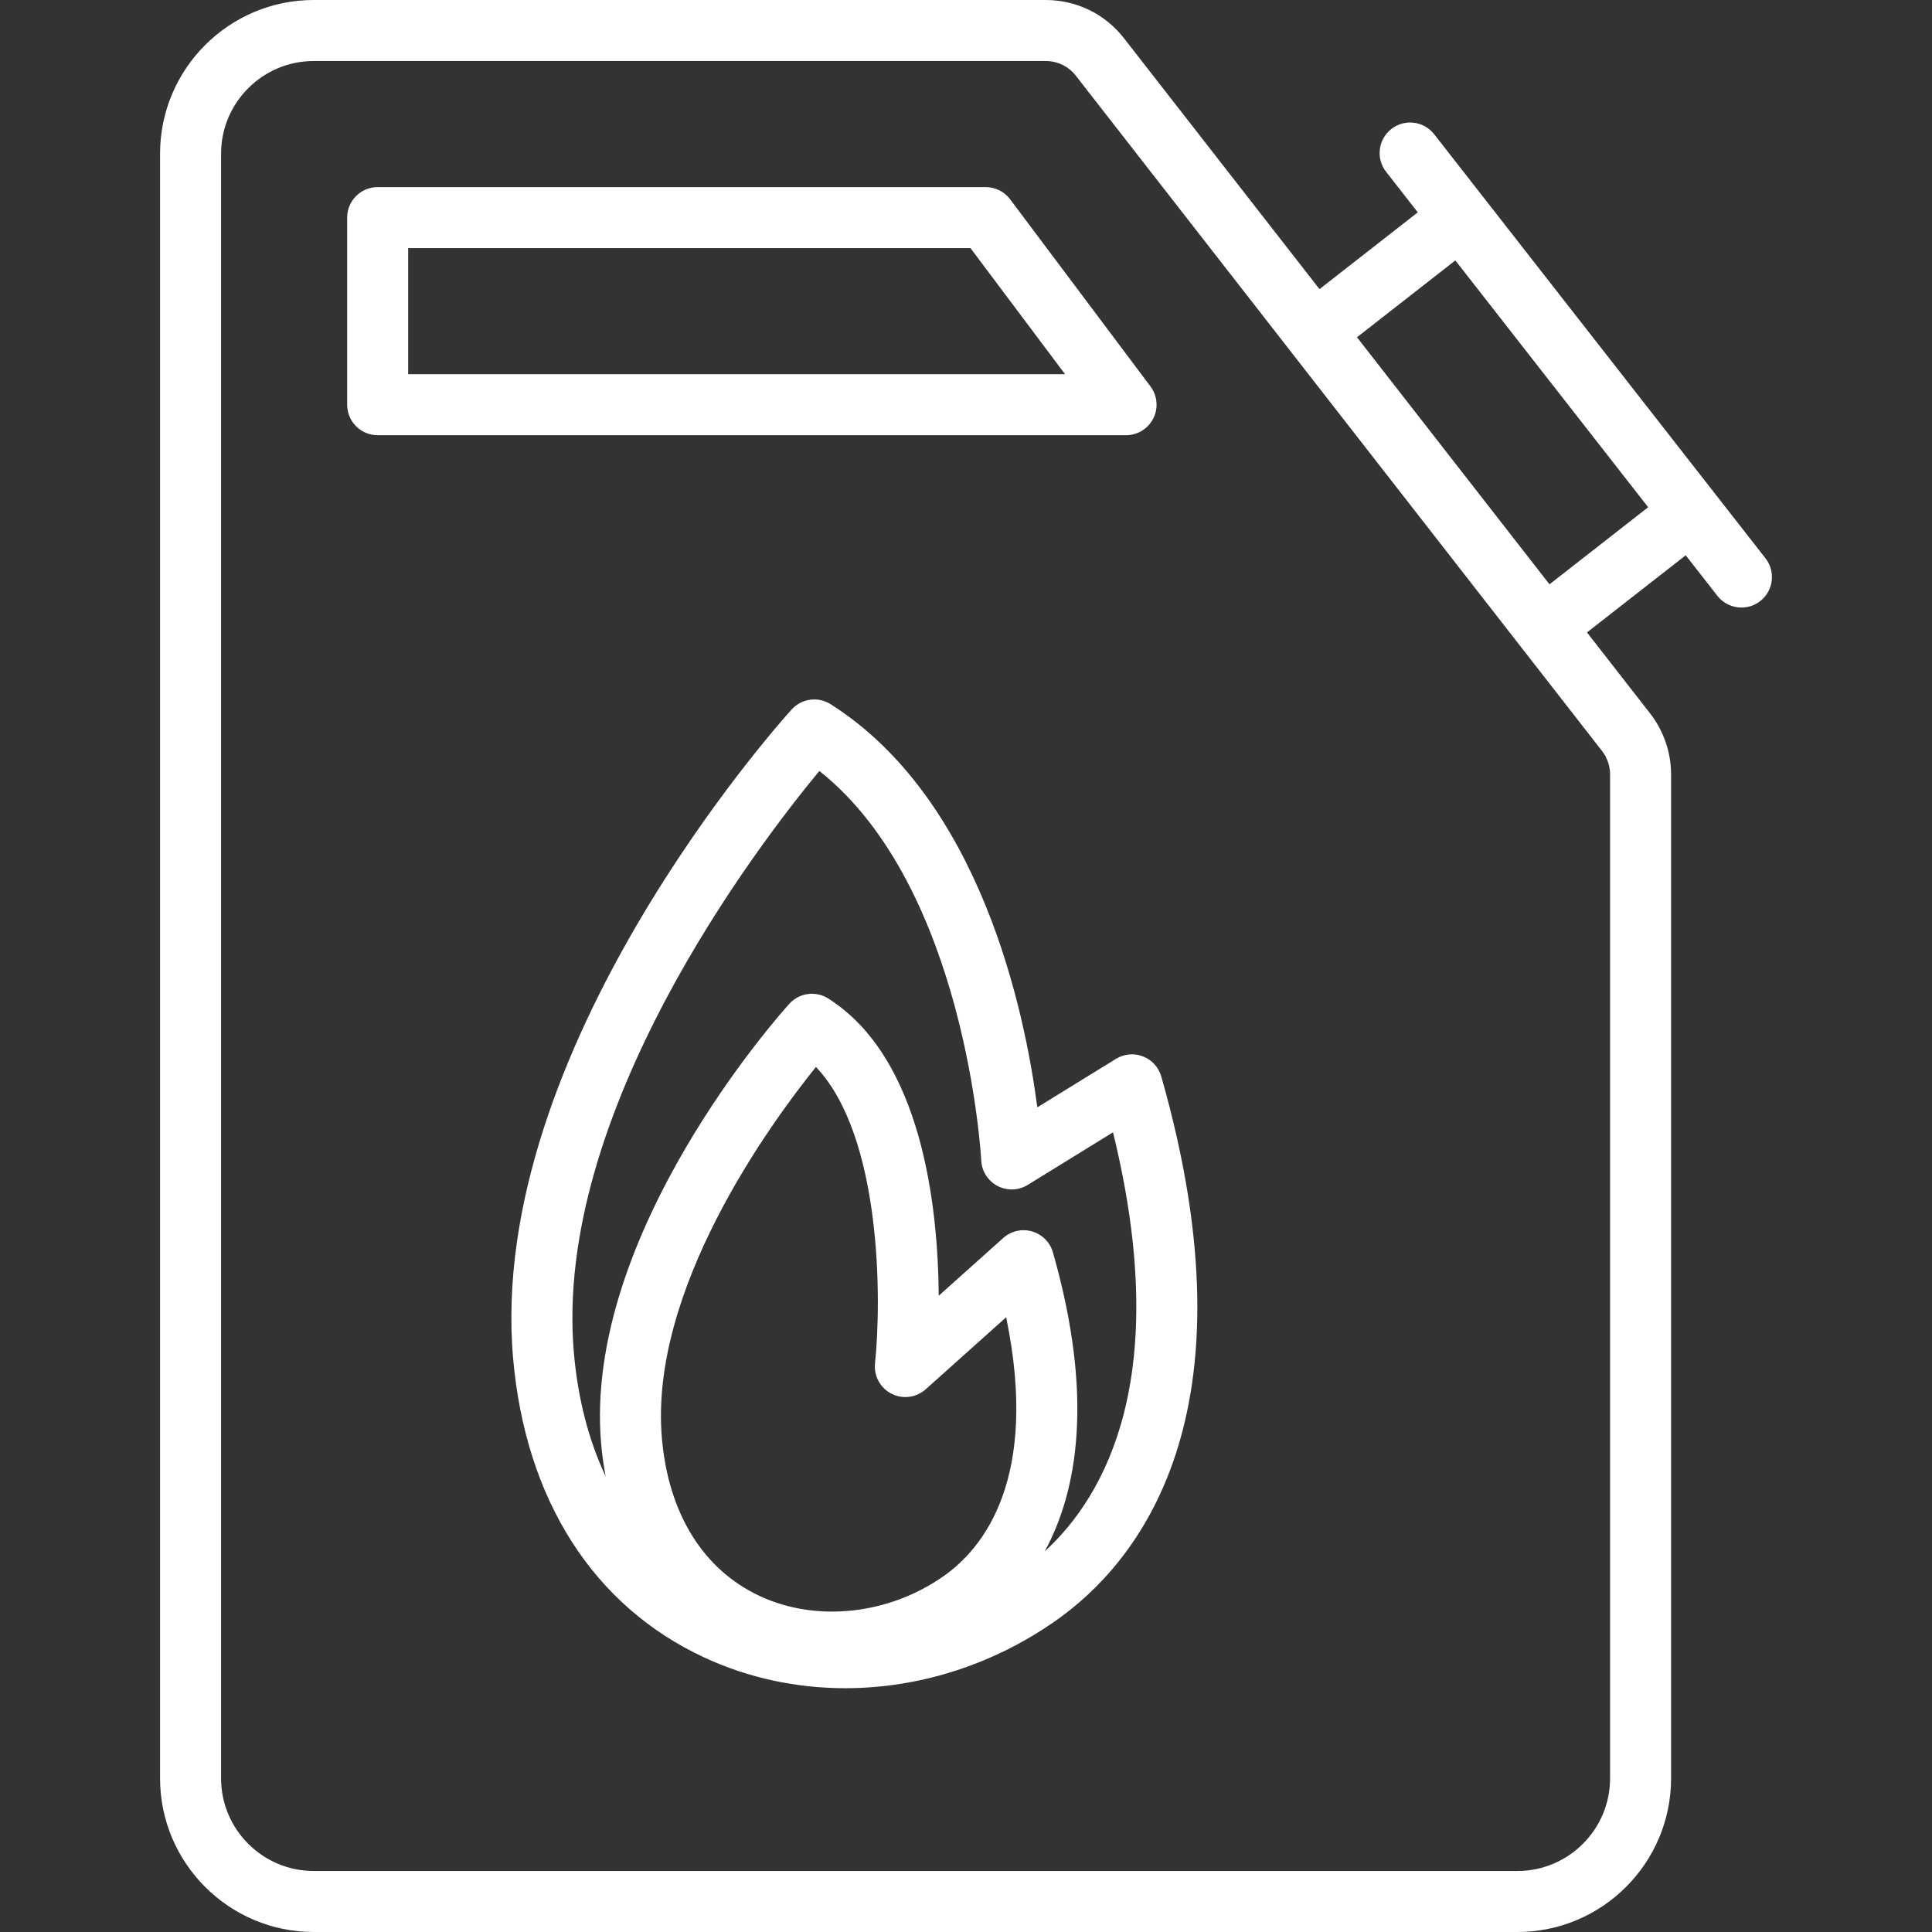 <svg width="251" height="251" viewBox="0 0 251 251" fill="none" xmlns="http://www.w3.org/2000/svg">
<rect x="0" y="0" width="251" height="251" fill="#333333" stroke="none"/>
<path d="M229.365 72.529L186.325 17.44C184.977 15.715 182.485 15.41 180.762 16.757C179.036 18.105 178.731 20.595 180.078 22.32L184.194 27.587L171.425 37.563L146.026 4.969C143.566 1.811 139.858 0 135.854 0H40.761C29.752 0 20.795 8.956 20.795 19.966V231.035C20.795 242.044 29.751 251 40.76 251H197.138C208.147 251 217.103 242.044 217.103 231.035V100.616C217.103 97.758 216.136 94.944 214.38 92.689L206.178 82.163L219.004 72.142L223.119 77.409C223.901 78.41 225.066 78.933 226.244 78.933C227.098 78.933 227.958 78.659 228.682 78.093C230.407 76.745 230.713 74.254 229.365 72.529ZM208.128 97.561C208.804 98.43 209.177 99.515 209.177 100.616V231.035C209.177 237.673 203.776 243.074 197.138 243.074H40.76C34.122 243.074 28.721 237.673 28.721 231.035V19.966C28.721 13.328 34.122 7.927 40.761 7.927H135.854C137.398 7.927 138.825 8.625 139.774 9.841L208.128 97.561ZM214.124 65.897L201.306 75.912L176.297 43.816L189.074 33.833L214.124 65.897Z" fill="white"/>
<path d="M149.839 54.35C150.511 53.007 150.366 51.401 149.465 50.2L131.235 25.893C130.487 24.895 129.311 24.308 128.064 24.308H49.065C46.876 24.308 45.102 26.082 45.102 28.271V52.578C45.102 54.767 46.876 56.541 49.065 56.541H146.295C147.796 56.541 149.168 55.693 149.839 54.35ZM53.028 48.615V32.234H126.082L138.368 48.615H53.028Z" fill="white"/>
<path d="M148.493 137.244C147.336 136.796 146.036 136.913 144.98 137.565L134.765 143.862C133.117 131.252 127.364 103.829 107.912 91.486C106.283 90.453 104.148 90.742 102.852 92.171C101.229 93.961 63.148 136.478 66.665 176.495C68.278 194.853 77.094 208.646 91.489 215.333C97.253 218.012 103.504 219.327 109.813 219.327C119.313 219.327 128.939 216.34 137.203 210.525C147.73 203.115 163.505 184.081 150.87 139.85C150.529 138.657 149.65 137.692 148.493 137.244ZM115.815 181.066C117.274 181.813 119.043 181.585 120.265 180.492L130.718 171.135C135.065 192.163 127.714 201.162 122.613 204.752C115.487 209.768 106.115 210.794 98.739 207.367C91.381 203.949 86.856 196.681 85.996 186.902C84.306 167.674 99.871 146.241 106.005 138.614C114.584 147.652 114.536 168.978 113.68 177.12C113.507 178.75 114.356 180.319 115.815 181.066ZM135.727 201.554C139.946 193.79 142.183 181.577 136.792 162.701C136.416 161.389 135.392 160.361 134.08 159.982C132.769 159.604 131.355 159.926 130.338 160.837L121.956 168.339C121.869 156.604 119.748 137.428 107.608 129.725C105.98 128.691 103.843 128.98 102.548 130.409C101.451 131.62 75.707 160.364 78.1 187.595C78.228 189.039 78.428 190.437 78.683 191.798C76.487 187.133 75.085 181.762 74.561 175.8C71.818 144.597 98.384 109.901 106.45 100.159C125.518 115.28 127.461 150.389 127.479 150.756C127.546 152.156 128.348 153.418 129.589 154.072C130.829 154.726 132.323 154.676 133.517 153.94L144.599 147.109C152.361 178.753 143.665 194.272 135.727 201.554Z" fill="white"/>
</svg>
